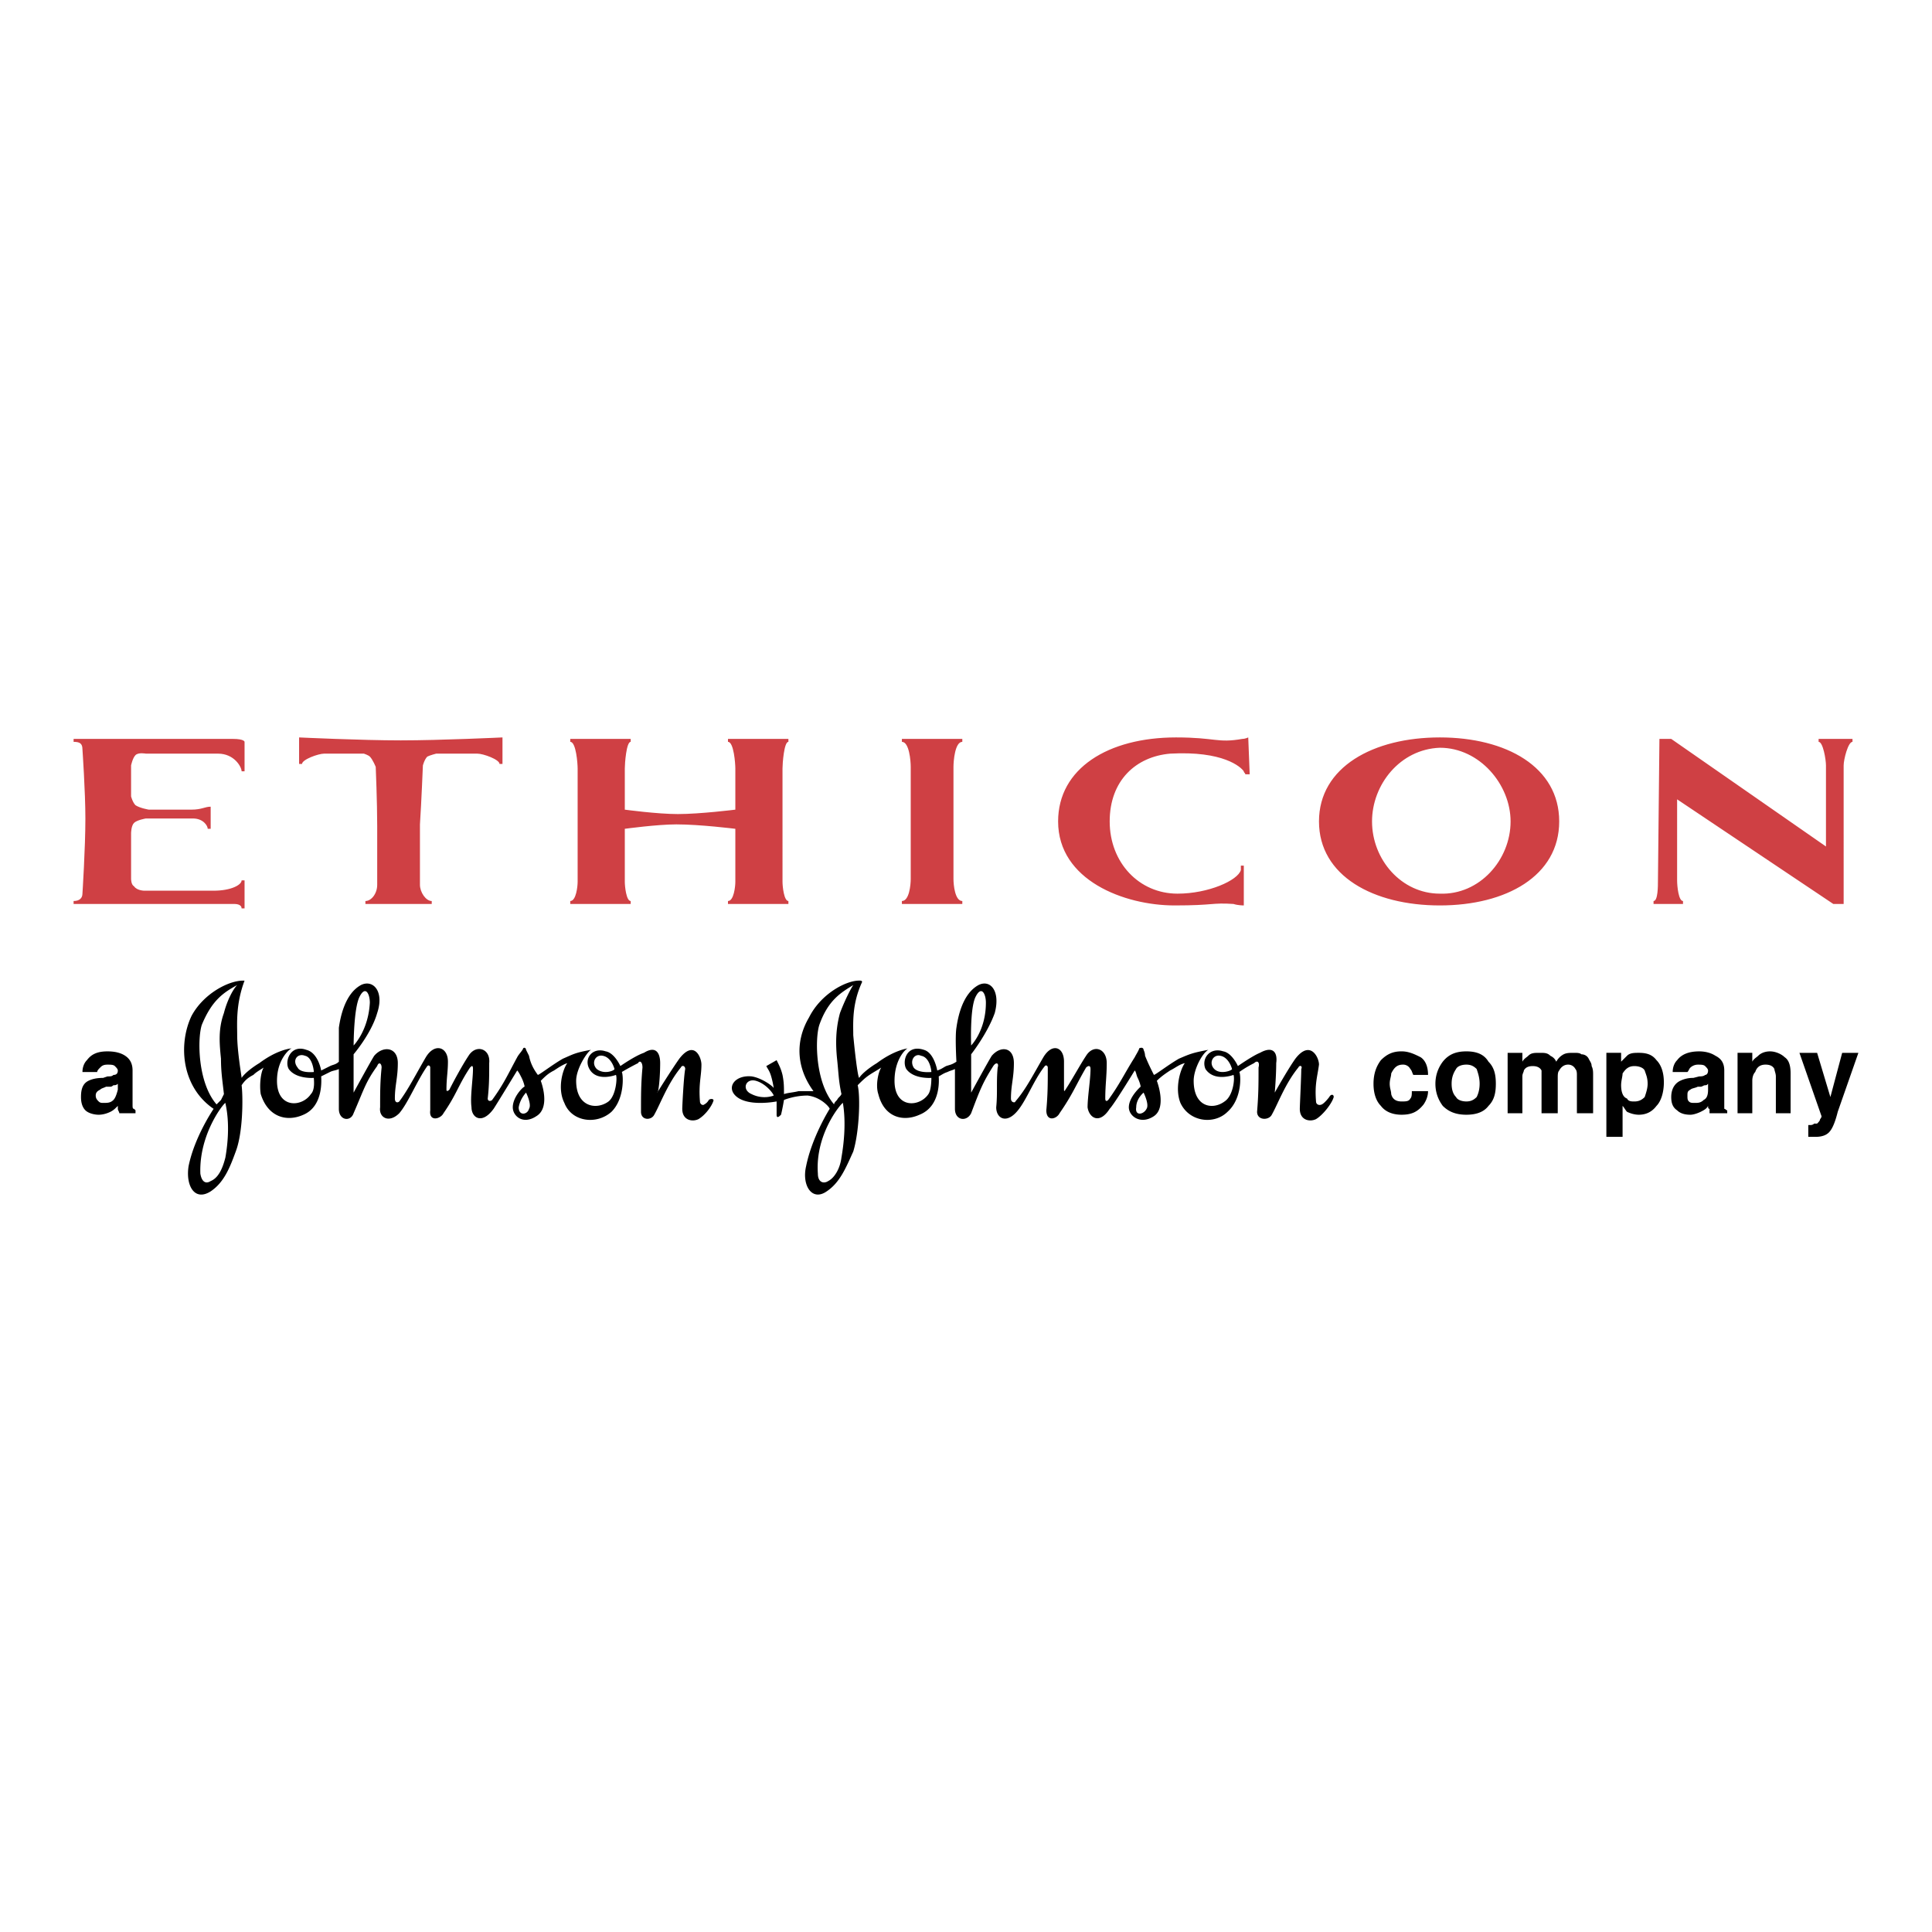 <svg xmlns="http://www.w3.org/2000/svg" width="2500" height="2500" viewBox="0 0 192.756 192.756"><g fill-rule="evenodd" clip-rule="evenodd"><path fill="#fff" d="M0 0h192.756v192.756H0V0z"/><path d="M19.989 117.098c.147.883.588 1.029 1.029.736.735-.295 1.176-1.178 1.47-2.354.588-3.381 0-5.293 0-5.441-.147 0-2.646 3.09-2.499 7.059zm2.352-7.94c-.146-1.324-.294-2.205-.294-3.529-.147-1.471-.294-2.941.294-4.559.294-1.176.883-2.352 1.324-2.793-1.324.734-2.5 1.471-3.529 3.969-.441 1.324-.441 5.736 1.47 7.941l.441-.441.294-.588zm1.765-.883c.147 1.176.147 4.705-.588 6.617-.588 1.617-1.177 3.088-2.5 3.971-1.618 1.029-2.5-.59-2.206-2.5.588-2.941 2.5-5.734 2.5-5.734-3.235-2.207-3.529-6.471-2.206-9.264 1.176-2.207 3.676-3.529 5.146-3.529h.147c-.882 2.352-.735 4.264-.735 5.439 0 1.619.441 4.117.441 4.266.294-.441 1.029-1.029 1.765-1.471 1.765-1.324 3.087-1.471 3.235-1.471-.147 0-1.47 1.029-1.47 3.234 0 2.795 2.5 2.646 3.381 1.324.441-.441.294-1.471.294-1.617 0 0-1.765.146-2.5-.883-.441-.734.146-2.5 1.764-1.912 1.176.295 1.471 2.059 1.471 2.059l.882-.441c.294-.146.588-.146.882-.439v-3.383c.147-1.029.588-3.383 2.206-4.264 1.176-.588 2.353.588 1.617 2.793-.588 2.059-2.353 4.117-2.353 4.117v3.824s1.764-3.236 2.059-3.678c.882-1.029 2.353-.881 2.353.736 0 1.471-.294 2.205-.294 3.529 0 .439.294.439.441.293.882-1.176 1.618-2.646 2.647-4.41.882-1.471 2.206-1.029 2.206.441 0 1.029-.147 1.617-.147 2.793 0 .295.294 0 .294 0 .441-.883 1.323-2.5 1.912-3.383.735-1.176 2.206-.734 2.059.736 0 1.322 0 2.205-.147 3.529 0 .293.294.293.441.146 1.176-1.617 1.618-2.646 2.5-4.264.147-.295.588-.736.588-.883.147-.146.294 0 .294.146l.294.588c.146.736.441 1.324.882 1.912.147 0 1.471-1.029 2.5-1.617 1.029-.441 1.176-.588 2.794-.883-.441.295-1.471 1.912-1.471 3.088 0 2.646 2.059 2.941 3.235 2.059.736-.588.883-2.352.736-2.646 0 0-1.912.736-2.647-.588-.588-1.029.294-2.205 1.617-1.764.882.146 1.471 1.469 1.471 1.469s1.47-1.029 2.353-1.322c1.176-.736 1.617 0 1.617 1.029 0 1.322-.147 2.941-.294 2.941 0 0 1.47-2.354 2.205-3.383 1.471-1.912 2.206-.146 2.206.588 0 1.176-.294 1.912-.147 3.676 0 .295.294.441.441.295.294-.148.441-.441.441-.441.147-.146.588-.146.441.146-.147.441-.735 1.324-1.47 1.766-.588.293-1.618.146-1.618-1.029 0-.295.147-3.236.294-3.971 0-.295-.294-.441-.441-.146-1.323 1.617-2.059 3.676-2.646 4.705-.294.588-1.324.588-1.324-.295 0-1.764 0-2.793.147-4.41 0-.588-.294-.736-.441-.441-.882.441-1.618.883-1.618.883.147.293.294 2.646-1.029 3.969-1.471 1.324-3.97 1.029-4.706-.883-.735-1.469-.147-3.381.294-3.969-.441.146-.883.441-1.324.734-.588.295-.882.588-1.323 1.029 0 0 1.029 2.646-.441 3.529-1.323.883-2.352 0-2.352-.883 0-1.029 1.029-2.059 1.176-2.059 0-.146-.147-.588-.294-.881-.147-.295-.294-.588-.441-.736 0 0-2.059 3.383-2.353 3.824-1.176 1.617-2.206.881-2.206-.148-.147-1.029.147-2.793.147-3.822 0-.441-.147-.295-.294-.146-1.176 1.764-1.323 2.646-2.647 4.557-.294.59-1.47.883-1.323-.293v-4.264c0-.148-.147-.295-.294-.148-1.029 1.471-1.912 3.676-2.794 4.705-1.029 1.031-2.059.441-1.912-.588 0-1.469 0-2.498.147-3.969 0-.441-.294-.588-.441-.148-1.176 1.619-1.323 2.354-2.353 4.705-.294.883-1.471.736-1.471-.439v-3.971c-.294.146-.588.146-.882.295l-.882.439c0 .148.294 2.941-1.765 3.824-1.618.734-3.529.293-4.264-2.059-.147-.883 0-2.205.294-2.646-.441.293-.735.441-1.029.734-.586.298-.88.591-1.174 1.032zm6.323-2.941c-.735-.293-1.323.441-.735 1.178.294.588 1.618.441 1.618.441 0-.148-.147-1.471-.883-1.619zm29.702 0c-.734-.146-1.176.736-.588 1.324.735.588 1.765.146 1.765 0 0 0-.294-1.176-1.177-1.324zm-23.232-5.293c0-.883-.441-1.764-1.029-.588-.588 1.176-.588 4.852-.588 4.852s1.47-1.471 1.617-4.264zM51.75 110.48c0 .883.882.736 1.029.148.294-.441-.294-1.617-.294-1.617s-.588.589-.735 1.469zM81.6 117.098c0 .883.588 1.029 1.029.736.588-.295 1.176-1.178 1.323-2.354.588-3.381.147-5.293.147-5.441-.146 0-2.793 3.09-2.499 7.059zm2.353-7.94c-.294-1.324-.294-2.205-.441-3.529-.147-1.471-.147-2.941.294-4.559.441-1.176 1.029-2.352 1.324-2.793-1.177.734-2.5 1.471-3.382 3.969-.441 1.324-.441 5.736 1.47 7.941 0-.148.147-.295.294-.441.147-.295.294-.295.441-.588zm7.94-3.824c-.588-.293-1.176.441-.735 1.178.441.588 1.765.441 1.765.441-.001-.148-.148-1.471-1.03-1.619zm29.849 0c-.734-.146-1.176.736-.588 1.324s1.766.146 1.766 0c0 0-.295-1.176-1.178-1.324zm-23.379-5.293c0-.883-.441-1.764-1.029-.588-.588 1.176-.442 4.852-.442 4.852s1.471-1.471 1.471-4.264zm14.998 10.439c-.146.883.736.736 1.029.148.295-.441-.293-1.617-.293-1.617s-.736.589-.736 1.469zm-36.172-1.175c0-.146-.735-1.176-1.765-1.471-1.029-.293-1.47.883-.441 1.324 1.177.588 2.206.147 2.206.147zm7.94-6.03c.146 1.619.441 4.117.588 4.266.294-.441 1.029-1.029 1.765-1.471 1.765-1.324 3.088-1.471 3.088-1.471-.147 0-1.323 1.029-1.323 3.234 0 2.795 2.5 2.646 3.382 1.324.294-.441.294-1.471.294-1.617 0 0-1.765.146-2.5-.883-.441-.734 0-2.5 1.764-1.912 1.029.295 1.323 2.059 1.323 2.059.441-.146.588-.293.883-.441.441-.146.588-.146 1.029-.439 0 0-.147-2.5 0-3.383.147-1.029.588-3.383 2.207-4.264 1.176-.588 2.205.588 1.617 2.793-.736 2.059-2.354 4.117-2.354 4.117v3.824s1.766-3.236 2.059-3.678c.883-1.029 2.205-.881 2.205.736 0 1.471-.293 2.205-.293 3.529 0 .439.441.439.441.293 1.029-1.176 1.764-2.646 2.793-4.41.883-1.471 2.059-1.029 2.059.441v2.793c0 .295.146 0 .146 0 .59-.883 1.471-2.5 2.059-3.383.736-1.176 2.059-.734 2.059.736 0 1.322-.146 2.205-.146 3.529 0 .293.146.293.295.146 1.176-1.617 1.617-2.646 2.646-4.264.146-.295.441-.736.441-.883.293-.146.441 0 .441.146 0 0 .146.295.146.588.293.736.588 1.324.883 1.912.146 0 1.469-1.029 2.498-1.617 1.029-.441 1.324-.588 2.941-.883-.588.295-1.471 1.912-1.471 3.088 0 2.646 1.912 2.941 3.088 2.059.883-.588 1.029-2.352.883-2.646 0 0-1.912.736-2.795-.588-.439-1.029.441-2.205 1.766-1.764.883.146 1.471 1.469 1.471 1.469s1.471-1.029 2.205-1.322c1.324-.736 1.766 0 1.617 1.029 0 1.322-.146 2.941-.146 2.941s1.322-2.354 2.059-3.383c1.471-1.912 2.354-.146 2.354.588-.148 1.176-.441 1.912-.295 3.676 0 .295.295.441.588.295.295-.148.736-.736.736-.736.146-.293.441-.293.441 0-.148.588-1.031 1.766-1.766 2.207-.588.293-1.617.146-1.617-1.029 0-.295.146-3.236.146-3.971.146-.295-.146-.441-.295-.146-1.322 1.617-2.057 3.676-2.646 4.705-.293.588-1.469.588-1.469-.295.146-1.764.146-2.793.146-4.41.146-.588-.146-.736-.441-.441-.883.441-1.471.883-1.471.883.146.293.295 2.646-1.176 3.969-1.324 1.324-3.824 1.029-4.705-.883-.588-1.469 0-3.381.441-3.969-.59.146-.883.441-1.471.734-.441.295-.883.588-1.324 1.029 0 0 1.029 2.646-.293 3.529-1.324.883-2.5 0-2.5-.883 0-1.029 1.176-2.059 1.176-2.059 0-.146-.146-.588-.295-.881-.146-.295-.146-.588-.293-.736 0 0-2.059 3.383-2.5 3.824-1.029 1.617-2.059.881-2.205-.148 0-1.029.293-2.793.293-3.822 0-.441-.293-.295-.441-.146-1.029 1.764-1.322 2.646-2.646 4.557-.293.59-1.322.883-1.322-.293.146-1.617.146-2.646.146-4.264 0-.148-.146-.295-.295-.148-1.176 1.471-1.91 3.676-2.939 4.705-1.029 1.031-1.912.441-1.912-.588.146-1.469 0-2.498.146-3.969.148-.441-.146-.588-.441-.148-1.029 1.619-1.322 2.354-2.206 4.705-.44.883-1.617.736-1.617-.439v-3.971c-.294.146-.441.146-.735.295-.441.146-.588.293-.882.439 0 .148.294 2.941-1.912 3.824-1.618.734-3.529.293-4.117-2.059-.294-.883 0-2.205.294-2.646-.441.293-.735.441-1.176.734-.441.295-.735.588-1.176 1.029.294 1.176.147 4.705-.441 6.617-.735 1.617-1.324 3.088-2.647 3.971-1.47 1.029-2.5-.59-2.059-2.5.588-2.941 2.353-5.734 2.353-5.734 0-.148-.883-1.178-2.206-1.324-1.323 0-2.353.441-2.353.441s-.147.883-.294 1.471c-.147.146-.441.441-.441 0v-1.324s-2.941.588-4.117-.588c-.882-.883 0-2.059 1.617-1.912 1.029.148 2.206 1.029 2.206 1.178 0-.148-.147-.883-.294-1.324-.147-.441-.294-.588-.441-.883l1.029-.588c.294.588.441.883.588 1.471.147.736.147 1.176.147 1.912.441-.146.882-.146 1.471-.295h1.47c-1.618-2.205-1.912-4.852-.441-7.352 1.176-2.354 3.676-3.676 4.999-3.676.147 0 .294 0 .294.146-1.028 2.209-.881 4.121-.881 5.296zM11.755 108.129c-.147.146-.294.146-.441.146 0 0-.147.146-.294.146h-.441c-.294.148-.441.148-.588.295-.294.146-.441.295-.441.588 0 .295.146.441.294.588.147.146.294.146.441.146.441 0 .735 0 1.03-.293.146-.146.294-.441.441-1.029v-.587h-.001zm-1.029-.736c.294 0 .441 0 .588-.146.294 0 .441-.146.441-.441 0-.146-.147-.293-.294-.441-.146-.146-.441-.146-.735-.146-.441 0-.588.146-.735.295-.147.146-.294.293-.294.441h-1.47c0-.441.147-.883.441-1.178.441-.588 1.029-.881 2.059-.881.735 0 1.323.146 1.764.439.441.295.735.736.735 1.471v3.383c0 .293 0 .441.147.441l.147.146v.293h-1.617c0-.146-.147-.293-.147-.439v-.295c-.294.295-.441.441-.735.588-.294.146-.735.295-1.176.295-.441 0-1.029-.148-1.323-.441-.294-.295-.441-.736-.441-1.324 0-.734.147-1.322.735-1.617.294-.146.735-.293 1.47-.293l.44-.15zM141.006 107.246c-.146-.293-.146-.441-.295-.588a.803.803 0 0 0-.734-.441c-.588 0-.883.295-1.176.883 0 .293-.148.588-.148 1.029s.148.734.148 1.029c.146.588.588.734 1.029.734s.734 0 .881-.293c.148-.148.148-.441.148-.736h1.617c0 .441-.146.883-.441 1.324-.588.734-1.176 1.029-2.205 1.029-.883 0-1.617-.295-2.059-.883-.441-.441-.736-1.176-.736-2.205s.295-1.766.736-2.354c.588-.588 1.176-.881 2.059-.881.734 0 1.322.293 1.91.588.441.293.736.881.736 1.764h-1.47v.001zM147.328 109.451c.148-.293.295-.734.295-1.322s-.146-1.029-.295-1.471c-.293-.295-.588-.441-1.029-.441s-.883.146-1.029.441c-.293.441-.441.883-.441 1.471s.148 1.029.441 1.322c.146.295.588.441 1.029.441s.736-.146 1.029-.441zm1.178.883c-.441.588-1.178.883-2.207.883s-1.764-.295-2.352-.883c-.441-.588-.736-1.322-.736-2.205s.295-1.617.736-2.205c.588-.736 1.322-1.029 2.352-1.029s1.766.293 2.207 1.029c.588.588.734 1.322.734 2.205s-.146 1.617-.734 2.205zM157.77 105.188c.293 0 .588.146.734.441s.293.441.293.734c.148.295.148.59.148.883v3.822h-1.617v-3.822c0-.146 0-.441-.148-.588a.803.803 0 0 0-.734-.441c-.441 0-.734.295-.883.588-.146.148-.146.441-.146.736v3.527H153.8v-3.527-.736c-.148-.293-.441-.441-.883-.441s-.734.148-.883.441c0 .148-.146.295-.146.588v3.676h-1.471v-6.027h1.471v.883c.146-.295.441-.441.588-.59.295-.293.588-.293 1.176-.293.441 0 .736 0 1.029.293.295.148.441.295.59.59a1.76 1.76 0 0 1 .734-.736c.295-.146.588-.146 1.029-.146.294-.002.587-.002.736.145zM164.092 106.805c-.148-.293-.588-.441-1.029-.441-.588 0-.883.295-1.178.736 0 .293-.146.734-.146 1.176 0 .588.146 1.176.588 1.324.148.293.441.293.736.293.441 0 .734-.146 1.029-.441.146-.439.293-.881.293-1.322 0-.589-.147-.884-.293-1.325zm1.176-1.03c.441.441.736 1.178.736 2.207s-.295 1.91-.736 2.352c-.441.588-1.029.883-1.764.883-.441 0-.883-.148-1.178-.295-.146-.146-.293-.441-.441-.588v3.088h-1.617v-8.381h1.471v.883c.146-.148.441-.441.588-.59.295-.293.736-.293 1.178-.293.733 0 1.321.147 1.763.734zM170.414 108.129c-.146.146-.146.146-.293.146-.148 0-.295.146-.441.146h-.295c-.293.148-.588.148-.734.295-.295.146-.295.295-.295.588 0 .295 0 .441.146.588.148.146.295.146.59.146.293 0 .588 0 .881-.293.295-.146.441-.441.441-1.029v-.587zm-.883-.736c.148 0 .441 0 .59-.146.146 0 .293-.146.293-.441 0-.146-.146-.293-.293-.441-.148-.146-.441-.146-.736-.146a1.11 1.11 0 0 0-.734.295c-.148.146-.148.293-.295.441h-1.471c0-.441.146-.883.441-1.178.441-.588 1.176-.881 2.205-.881.59 0 1.178.146 1.619.439.588.295.881.736.881 1.471v3.824c.148 0 .148.146.295.146v.293h-1.766v-.439c-.146 0-.146-.148-.146-.295-.146.295-.441.441-.734.588-.295.146-.736.295-1.029.295-.59 0-1.029-.148-1.324-.441-.441-.295-.588-.736-.588-1.324 0-.734.293-1.322.883-1.617a2.942 2.942 0 0 1 1.322-.293l.587-.15zM178.061 105.482c.441.293.588.881.588 1.617v3.969h-1.471v-3.676c0-.293-.146-.588-.146-.734-.146-.295-.441-.441-.883-.441-.588 0-.881.295-1.029.736-.146.146-.293.439-.293.881v3.234h-1.471v-6.027h1.471v.883c.146-.295.441-.441.588-.59.293-.293.734-.439 1.176-.439.587 0 1.175.293 1.47.587zM180.414 112.246h.146c.146 0 .295 0 .441-.146h.293c.148-.148.295-.295.295-.441.146-.148.146-.295.146-.295l-2.205-6.322h1.764l1.324 4.41 1.176-4.41h1.617l-2.059 5.881c-.293 1.178-.588 1.766-.881 2.059-.295.295-.736.441-1.324.441h-.441-.293v-1.177h.001z"/><path d="M7.343 90.189H23.37c.441 0 .735.147.735.441h.295v-2.794h-.294c0 .441-1.029 1.029-2.793 1.029h-6.911s-.735 0-1.029-.441c-.294-.147-.294-.735-.294-.735v-4.558s0-.735.294-1.03c.294-.294 1.176-.441 1.176-.441h4.706c1.029 0 1.47.735 1.47 1.029h.294v-2.206c-.588 0-.882.294-1.912.294h-4.265s-.882-.147-1.323-.441c-.294-.294-.441-.882-.441-.882v-3.088s.147-.735.441-1.029c.294-.294 1.029-.147 1.029-.147h7.205c1.617 0 2.353 1.323 2.353 1.765h.294v-2.941s0-.294-1.176-.294H7.343v.294c.588 0 .882.147.882.735 0 0 .294 4.265.294 6.911 0 2.941-.294 7.499-.294 7.499 0 .441-.294.735-.882.735v.295zM42.634 75.485c.294-.147.882-.294.882-.294h4.117c.588 0 2.206.588 2.206 1.029h.294v-2.647s-6.176.294-10.146.294c-3.97 0-10.146-.294-10.146-.294v2.647h.294c0-.441 1.617-1.029 2.206-1.029h3.97s.441.147.588.294c.294.294.588 1.029.588 1.029s.147 3.529.147 5.882v5.882c0 .882-.588 1.617-1.176 1.617v.294h6.617v-.294c-.588 0-1.176-.882-1.176-1.617v-6.029c.146-2.205.294-5.881.294-5.881s.147-.589.441-.883zM62.337 80.779v-4.118c0-.441.147-2.647.588-2.647v-.294h-6.029v.294c.588 0 .735 2.206.735 2.647v11.323c0 .441-.147 1.911-.735 1.911v.294h6.029v-.294c-.441 0-.588-1.47-.588-1.911V82.69s3.235-.441 5.146-.441c2.353 0 5.882.441 5.882.441v5.294c0 .441-.147 1.911-.735 1.911v.294h6.029v-.294c-.441 0-.588-1.47-.588-1.911V76.661c0-.441.147-2.647.588-2.647v-.294H72.63v.294c.588 0 .735 2.206.735 2.647v4.118s-3.529.44-5.734.44c-2.058 0-5.294-.44-5.294-.44zM95.128 76.514c0-.588.147-2.5.882-2.5v-.294h-6.028v.294c.735 0 .882 1.912.882 2.5v11.175c0 .588-.147 2.206-.882 2.206v.294h6.028v-.294c-.735 0-.882-1.617-.882-2.206V76.514zM124.537 73.573s-.295.147-.588.147c-2.5.441-2.648-.147-6.617-.147-6.764 0-11.764 3.088-11.764 8.381 0 5.882 6.617 8.382 11.617 8.382 3.969 0 3.676-.294 5.881-.147.441.147 1.029.147 1.029.147v-3.97h-.295v.441c-.293 1.029-3.234 2.353-6.322 2.353-3.822 0-6.764-3.088-6.764-7.205s2.646-6.47 6.029-6.764c5.293-.294 7.057 1.323 7.352 1.765 0 .147.146.147.146.294h.441l-.145-3.677zM183.941 76.367c0-.588.441-2.353.883-2.353v-.294h-3.381v.294c.439 0 .734 1.765.734 2.353v8.087L166.738 73.72h-1.176l-.148 14.116c0 .588 0 2.059-.439 2.059v.294h2.939v-.294c-.441 0-.588-1.47-.588-2.059V79.75l15.586 10.44h1.029V76.367zM143.652 73.573c-6.617 0-12.057 2.941-12.057 8.381 0 5.441 5.439 8.382 12.057 8.382s11.91-2.941 11.91-8.382c0-5.44-5.292-8.381-11.91-8.381zm0 1.03c3.971 0 7.059 3.676 7.059 7.352 0 3.823-3.088 7.352-7.059 7.205-3.822 0-6.764-3.382-6.764-7.205.001-3.676 2.794-7.205 6.764-7.352z" fill="#cf4044"/></g></svg>
